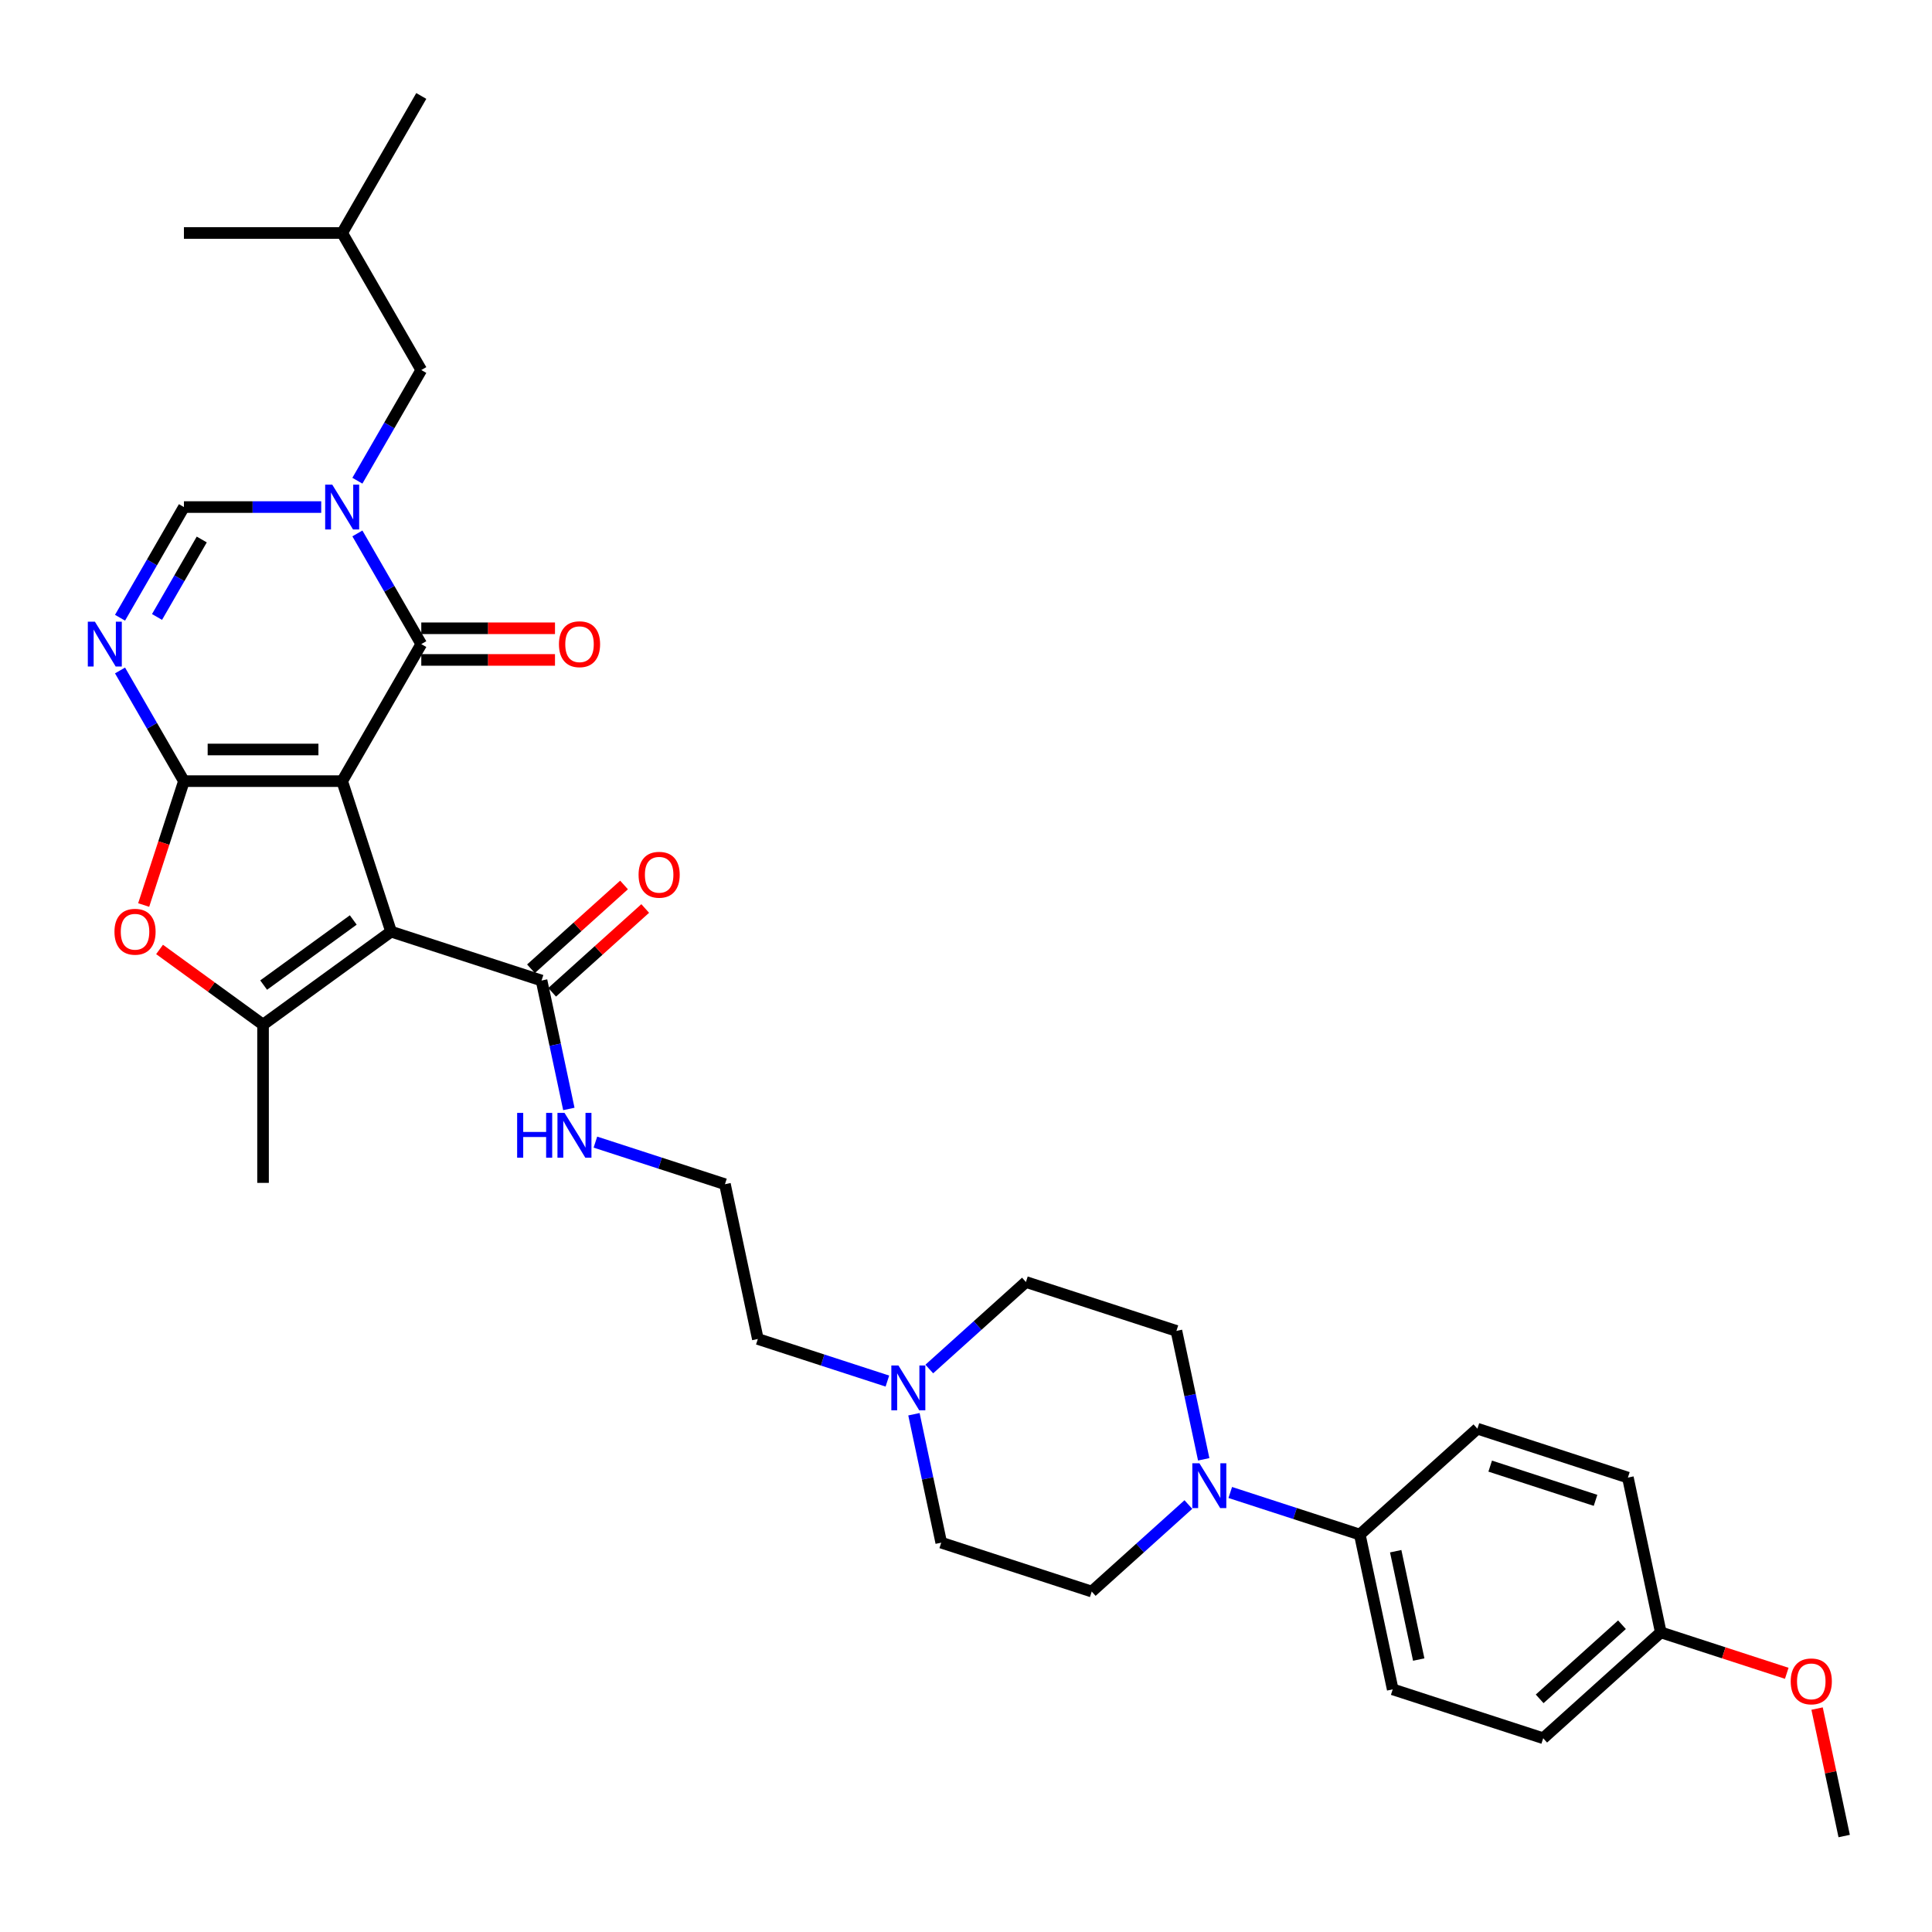 <?xml version='1.0' encoding='iso-8859-1'?>
<svg version='1.1' baseProfile='full'
              xmlns='http://www.w3.org/2000/svg'
                      xmlns:rdkit='http://www.rdkit.org/xml'
                      xmlns:xlink='http://www.w3.org/1999/xlink'
                  xml:space='preserve'
width='1000px' height='1000px' viewBox='0 0 1000 1000'>
<!-- END OF HEADER -->
<rect style='opacity:1.0;fill:#FFFFFF;stroke:none' width='1000' height='1000' x='0' y='0'> </rect>
<path class='bond-0' d='M 177.105,404.316 L 95.202,404.316' style='fill:none;fill-rule:evenodd;stroke:#000000;stroke-width:6px;stroke-linecap:butt;stroke-linejoin:miter;stroke-opacity:1' />
<path class='bond-0' d='M 164.819,387.936 L 107.488,387.936' style='fill:none;fill-rule:evenodd;stroke:#000000;stroke-width:6px;stroke-linecap:butt;stroke-linejoin:miter;stroke-opacity:1' />
<path class='bond-1' d='M 177.105,404.316 L 202.414,482.21' style='fill:none;fill-rule:evenodd;stroke:#000000;stroke-width:6px;stroke-linecap:butt;stroke-linejoin:miter;stroke-opacity:1' />
<path class='bond-2' d='M 177.105,404.316 L 218.056,333.387' style='fill:none;fill-rule:evenodd;stroke:#000000;stroke-width:6px;stroke-linecap:butt;stroke-linejoin:miter;stroke-opacity:1' />
<path class='bond-4' d='M 95.202,404.316 L 78.665,375.674' style='fill:none;fill-rule:evenodd;stroke:#000000;stroke-width:6px;stroke-linecap:butt;stroke-linejoin:miter;stroke-opacity:1' />
<path class='bond-4' d='M 78.665,375.674 L 62.129,347.032' style='fill:none;fill-rule:evenodd;stroke:#0000FF;stroke-width:6px;stroke-linecap:butt;stroke-linejoin:miter;stroke-opacity:1' />
<path class='bond-6' d='M 95.202,404.316 L 84.786,436.375' style='fill:none;fill-rule:evenodd;stroke:#000000;stroke-width:6px;stroke-linecap:butt;stroke-linejoin:miter;stroke-opacity:1' />
<path class='bond-6' d='M 84.786,436.375 L 74.369,468.434' style='fill:none;fill-rule:evenodd;stroke:#FF0000;stroke-width:6px;stroke-linecap:butt;stroke-linejoin:miter;stroke-opacity:1' />
<path class='bond-5' d='M 202.414,482.21 L 136.153,530.351' style='fill:none;fill-rule:evenodd;stroke:#000000;stroke-width:6px;stroke-linecap:butt;stroke-linejoin:miter;stroke-opacity:1' />
<path class='bond-5' d='M 182.847,476.179 L 136.464,509.878' style='fill:none;fill-rule:evenodd;stroke:#000000;stroke-width:6px;stroke-linecap:butt;stroke-linejoin:miter;stroke-opacity:1' />
<path class='bond-8' d='M 202.414,482.21 L 280.308,507.52' style='fill:none;fill-rule:evenodd;stroke:#000000;stroke-width:6px;stroke-linecap:butt;stroke-linejoin:miter;stroke-opacity:1' />
<path class='bond-3' d='M 218.056,333.387 L 201.519,304.744' style='fill:none;fill-rule:evenodd;stroke:#000000;stroke-width:6px;stroke-linecap:butt;stroke-linejoin:miter;stroke-opacity:1' />
<path class='bond-3' d='M 201.519,304.744 L 184.983,276.102' style='fill:none;fill-rule:evenodd;stroke:#0000FF;stroke-width:6px;stroke-linecap:butt;stroke-linejoin:miter;stroke-opacity:1' />
<path class='bond-13' d='M 218.056,341.577 L 252.66,341.577' style='fill:none;fill-rule:evenodd;stroke:#000000;stroke-width:6px;stroke-linecap:butt;stroke-linejoin:miter;stroke-opacity:1' />
<path class='bond-13' d='M 252.66,341.577 L 287.264,341.577' style='fill:none;fill-rule:evenodd;stroke:#FF0000;stroke-width:6px;stroke-linecap:butt;stroke-linejoin:miter;stroke-opacity:1' />
<path class='bond-13' d='M 218.056,325.196 L 252.66,325.196' style='fill:none;fill-rule:evenodd;stroke:#000000;stroke-width:6px;stroke-linecap:butt;stroke-linejoin:miter;stroke-opacity:1' />
<path class='bond-13' d='M 252.66,325.196 L 287.264,325.196' style='fill:none;fill-rule:evenodd;stroke:#FF0000;stroke-width:6px;stroke-linecap:butt;stroke-linejoin:miter;stroke-opacity:1' />
<path class='bond-7' d='M 166.261,262.457 L 130.732,262.457' style='fill:none;fill-rule:evenodd;stroke:#0000FF;stroke-width:6px;stroke-linecap:butt;stroke-linejoin:miter;stroke-opacity:1' />
<path class='bond-7' d='M 130.732,262.457 L 95.202,262.457' style='fill:none;fill-rule:evenodd;stroke:#000000;stroke-width:6px;stroke-linecap:butt;stroke-linejoin:miter;stroke-opacity:1' />
<path class='bond-11' d='M 184.983,248.812 L 201.519,220.169' style='fill:none;fill-rule:evenodd;stroke:#0000FF;stroke-width:6px;stroke-linecap:butt;stroke-linejoin:miter;stroke-opacity:1' />
<path class='bond-11' d='M 201.519,220.169 L 218.056,191.527' style='fill:none;fill-rule:evenodd;stroke:#000000;stroke-width:6px;stroke-linecap:butt;stroke-linejoin:miter;stroke-opacity:1' />
<path class='bond-34' d='M 62.129,319.742 L 78.665,291.099' style='fill:none;fill-rule:evenodd;stroke:#0000FF;stroke-width:6px;stroke-linecap:butt;stroke-linejoin:miter;stroke-opacity:1' />
<path class='bond-34' d='M 78.665,291.099 L 95.202,262.457' style='fill:none;fill-rule:evenodd;stroke:#000000;stroke-width:6px;stroke-linecap:butt;stroke-linejoin:miter;stroke-opacity:1' />
<path class='bond-34' d='M 81.276,319.339 L 92.851,299.289' style='fill:none;fill-rule:evenodd;stroke:#0000FF;stroke-width:6px;stroke-linecap:butt;stroke-linejoin:miter;stroke-opacity:1' />
<path class='bond-34' d='M 92.851,299.289 L 104.427,279.24' style='fill:none;fill-rule:evenodd;stroke:#000000;stroke-width:6px;stroke-linecap:butt;stroke-linejoin:miter;stroke-opacity:1' />
<path class='bond-22' d='M 136.153,530.351 L 136.153,612.254' style='fill:none;fill-rule:evenodd;stroke:#000000;stroke-width:6px;stroke-linecap:butt;stroke-linejoin:miter;stroke-opacity:1' />
<path class='bond-33' d='M 136.153,530.351 L 109.371,510.893' style='fill:none;fill-rule:evenodd;stroke:#000000;stroke-width:6px;stroke-linecap:butt;stroke-linejoin:miter;stroke-opacity:1' />
<path class='bond-33' d='M 109.371,510.893 L 82.588,491.434' style='fill:none;fill-rule:evenodd;stroke:#FF0000;stroke-width:6px;stroke-linecap:butt;stroke-linejoin:miter;stroke-opacity:1' />
<path class='bond-16' d='M 285.788,513.606 L 309.874,491.92' style='fill:none;fill-rule:evenodd;stroke:#000000;stroke-width:6px;stroke-linecap:butt;stroke-linejoin:miter;stroke-opacity:1' />
<path class='bond-16' d='M 309.874,491.92 L 333.959,470.233' style='fill:none;fill-rule:evenodd;stroke:#FF0000;stroke-width:6px;stroke-linecap:butt;stroke-linejoin:miter;stroke-opacity:1' />
<path class='bond-16' d='M 274.828,501.433 L 298.913,479.747' style='fill:none;fill-rule:evenodd;stroke:#000000;stroke-width:6px;stroke-linecap:butt;stroke-linejoin:miter;stroke-opacity:1' />
<path class='bond-16' d='M 298.913,479.747 L 322.998,458.06' style='fill:none;fill-rule:evenodd;stroke:#FF0000;stroke-width:6px;stroke-linecap:butt;stroke-linejoin:miter;stroke-opacity:1' />
<path class='bond-17' d='M 280.308,507.52 L 287.372,540.753' style='fill:none;fill-rule:evenodd;stroke:#000000;stroke-width:6px;stroke-linecap:butt;stroke-linejoin:miter;stroke-opacity:1' />
<path class='bond-17' d='M 287.372,540.753 L 294.436,573.987' style='fill:none;fill-rule:evenodd;stroke:#0000FF;stroke-width:6px;stroke-linecap:butt;stroke-linejoin:miter;stroke-opacity:1' />
<path class='bond-9' d='M 623.041,755.337 L 615.977,722.103' style='fill:none;fill-rule:evenodd;stroke:#0000FF;stroke-width:6px;stroke-linecap:butt;stroke-linejoin:miter;stroke-opacity:1' />
<path class='bond-9' d='M 615.977,722.103 L 608.912,688.87' style='fill:none;fill-rule:evenodd;stroke:#000000;stroke-width:6px;stroke-linecap:butt;stroke-linejoin:miter;stroke-opacity:1' />
<path class='bond-12' d='M 636.785,772.506 L 670.31,783.399' style='fill:none;fill-rule:evenodd;stroke:#0000FF;stroke-width:6px;stroke-linecap:butt;stroke-linejoin:miter;stroke-opacity:1' />
<path class='bond-12' d='M 670.31,783.399 L 703.835,794.292' style='fill:none;fill-rule:evenodd;stroke:#000000;stroke-width:6px;stroke-linecap:butt;stroke-linejoin:miter;stroke-opacity:1' />
<path class='bond-35' d='M 615.097,778.746 L 590.086,801.266' style='fill:none;fill-rule:evenodd;stroke:#0000FF;stroke-width:6px;stroke-linecap:butt;stroke-linejoin:miter;stroke-opacity:1' />
<path class='bond-35' d='M 590.086,801.266 L 565.076,823.786' style='fill:none;fill-rule:evenodd;stroke:#000000;stroke-width:6px;stroke-linecap:butt;stroke-linejoin:miter;stroke-opacity:1' />
<path class='bond-10' d='M 459.309,714.84 L 425.784,703.947' style='fill:none;fill-rule:evenodd;stroke:#0000FF;stroke-width:6px;stroke-linecap:butt;stroke-linejoin:miter;stroke-opacity:1' />
<path class='bond-10' d='M 425.784,703.947 L 392.259,693.054' style='fill:none;fill-rule:evenodd;stroke:#000000;stroke-width:6px;stroke-linecap:butt;stroke-linejoin:miter;stroke-opacity:1' />
<path class='bond-20' d='M 473.053,732.009 L 480.117,765.243' style='fill:none;fill-rule:evenodd;stroke:#0000FF;stroke-width:6px;stroke-linecap:butt;stroke-linejoin:miter;stroke-opacity:1' />
<path class='bond-20' d='M 480.117,765.243 L 487.182,798.477' style='fill:none;fill-rule:evenodd;stroke:#000000;stroke-width:6px;stroke-linecap:butt;stroke-linejoin:miter;stroke-opacity:1' />
<path class='bond-21' d='M 480.997,708.6 L 506.008,686.08' style='fill:none;fill-rule:evenodd;stroke:#0000FF;stroke-width:6px;stroke-linecap:butt;stroke-linejoin:miter;stroke-opacity:1' />
<path class='bond-21' d='M 506.008,686.08 L 531.019,663.56' style='fill:none;fill-rule:evenodd;stroke:#000000;stroke-width:6px;stroke-linecap:butt;stroke-linejoin:miter;stroke-opacity:1' />
<path class='bond-29' d='M 218.056,191.527 L 177.105,120.597' style='fill:none;fill-rule:evenodd;stroke:#000000;stroke-width:6px;stroke-linecap:butt;stroke-linejoin:miter;stroke-opacity:1' />
<path class='bond-18' d='M 703.835,794.292 L 720.863,874.404' style='fill:none;fill-rule:evenodd;stroke:#000000;stroke-width:6px;stroke-linecap:butt;stroke-linejoin:miter;stroke-opacity:1' />
<path class='bond-18' d='M 722.412,802.903 L 734.332,858.982' style='fill:none;fill-rule:evenodd;stroke:#000000;stroke-width:6px;stroke-linecap:butt;stroke-linejoin:miter;stroke-opacity:1' />
<path class='bond-19' d='M 703.835,794.292 L 764.7,739.488' style='fill:none;fill-rule:evenodd;stroke:#000000;stroke-width:6px;stroke-linecap:butt;stroke-linejoin:miter;stroke-opacity:1' />
<path class='bond-14' d='M 608.912,688.87 L 531.019,663.56' style='fill:none;fill-rule:evenodd;stroke:#000000;stroke-width:6px;stroke-linecap:butt;stroke-linejoin:miter;stroke-opacity:1' />
<path class='bond-15' d='M 565.076,823.786 L 487.182,798.477' style='fill:none;fill-rule:evenodd;stroke:#000000;stroke-width:6px;stroke-linecap:butt;stroke-linejoin:miter;stroke-opacity:1' />
<path class='bond-26' d='M 308.18,591.156 L 341.705,602.049' style='fill:none;fill-rule:evenodd;stroke:#0000FF;stroke-width:6px;stroke-linecap:butt;stroke-linejoin:miter;stroke-opacity:1' />
<path class='bond-26' d='M 341.705,602.049 L 375.231,612.942' style='fill:none;fill-rule:evenodd;stroke:#000000;stroke-width:6px;stroke-linecap:butt;stroke-linejoin:miter;stroke-opacity:1' />
<path class='bond-25' d='M 720.863,874.404 L 798.757,899.714' style='fill:none;fill-rule:evenodd;stroke:#000000;stroke-width:6px;stroke-linecap:butt;stroke-linejoin:miter;stroke-opacity:1' />
<path class='bond-24' d='M 764.7,739.488 L 842.594,764.797' style='fill:none;fill-rule:evenodd;stroke:#000000;stroke-width:6px;stroke-linecap:butt;stroke-linejoin:miter;stroke-opacity:1' />
<path class='bond-24' d='M 771.323,758.863 L 825.849,776.58' style='fill:none;fill-rule:evenodd;stroke:#000000;stroke-width:6px;stroke-linecap:butt;stroke-linejoin:miter;stroke-opacity:1' />
<path class='bond-23' d='M 859.623,844.91 L 842.594,764.797' style='fill:none;fill-rule:evenodd;stroke:#000000;stroke-width:6px;stroke-linecap:butt;stroke-linejoin:miter;stroke-opacity:1' />
<path class='bond-28' d='M 859.623,844.91 L 892.223,855.502' style='fill:none;fill-rule:evenodd;stroke:#000000;stroke-width:6px;stroke-linecap:butt;stroke-linejoin:miter;stroke-opacity:1' />
<path class='bond-28' d='M 892.223,855.502 L 924.822,866.095' style='fill:none;fill-rule:evenodd;stroke:#FF0000;stroke-width:6px;stroke-linecap:butt;stroke-linejoin:miter;stroke-opacity:1' />
<path class='bond-36' d='M 859.623,844.91 L 798.757,899.714' style='fill:none;fill-rule:evenodd;stroke:#000000;stroke-width:6px;stroke-linecap:butt;stroke-linejoin:miter;stroke-opacity:1' />
<path class='bond-36' d='M 839.532,840.958 L 796.927,879.32' style='fill:none;fill-rule:evenodd;stroke:#000000;stroke-width:6px;stroke-linecap:butt;stroke-linejoin:miter;stroke-opacity:1' />
<path class='bond-27' d='M 375.231,612.942 L 392.259,693.054' style='fill:none;fill-rule:evenodd;stroke:#000000;stroke-width:6px;stroke-linecap:butt;stroke-linejoin:miter;stroke-opacity:1' />
<path class='bond-30' d='M 940.522,884.356 L 947.534,917.344' style='fill:none;fill-rule:evenodd;stroke:#FF0000;stroke-width:6px;stroke-linecap:butt;stroke-linejoin:miter;stroke-opacity:1' />
<path class='bond-30' d='M 947.534,917.344 L 954.545,950.332' style='fill:none;fill-rule:evenodd;stroke:#000000;stroke-width:6px;stroke-linecap:butt;stroke-linejoin:miter;stroke-opacity:1' />
<path class='bond-31' d='M 177.105,120.597 L 218.056,49.668' style='fill:none;fill-rule:evenodd;stroke:#000000;stroke-width:6px;stroke-linecap:butt;stroke-linejoin:miter;stroke-opacity:1' />
<path class='bond-32' d='M 177.105,120.597 L 95.202,120.597' style='fill:none;fill-rule:evenodd;stroke:#000000;stroke-width:6px;stroke-linecap:butt;stroke-linejoin:miter;stroke-opacity:1' />
<path  class='atom-4' d='M 171.978 250.859
L 179.578 263.145
Q 180.332 264.357, 181.544 266.552
Q 182.756 268.747, 182.822 268.878
L 182.822 250.859
L 185.901 250.859
L 185.901 274.054
L 182.723 274.054
L 174.566 260.622
Q 173.616 259.05, 172.6 257.248
Q 171.617 255.446, 171.322 254.889
L 171.322 274.054
L 168.308 274.054
L 168.308 250.859
L 171.978 250.859
' fill='#0000FF'/>
<path  class='atom-5' d='M 49.124 321.789
L 56.724 334.075
Q 57.478 335.287, 58.69 337.482
Q 59.902 339.677, 59.968 339.808
L 59.968 321.789
L 63.047 321.789
L 63.047 344.984
L 59.869 344.984
L 51.712 331.552
Q 50.762 329.979, 49.746 328.178
Q 48.763 326.376, 48.469 325.819
L 48.469 344.984
L 45.455 344.984
L 45.455 321.789
L 49.124 321.789
' fill='#0000FF'/>
<path  class='atom-7' d='M 59.245 482.276
Q 59.245 476.706, 61.998 473.594
Q 64.749 470.482, 69.893 470.482
Q 75.036 470.482, 77.788 473.594
Q 80.54 476.706, 80.54 482.276
Q 80.54 487.911, 77.755 491.121
Q 74.971 494.299, 69.893 494.299
Q 64.782 494.299, 61.998 491.121
Q 59.245 487.943, 59.245 482.276
M 69.893 491.678
Q 73.431 491.678, 75.331 489.319
Q 77.264 486.928, 77.264 482.276
Q 77.264 477.722, 75.331 475.429
Q 73.431 473.103, 69.893 473.103
Q 66.355 473.103, 64.422 475.396
Q 62.522 477.689, 62.522 482.276
Q 62.522 486.961, 64.422 489.319
Q 66.355 491.678, 69.893 491.678
' fill='#FF0000'/>
<path  class='atom-10' d='M 620.814 757.385
L 628.414 769.67
Q 629.168 770.882, 630.38 773.077
Q 631.592 775.272, 631.658 775.404
L 631.658 757.385
L 634.737 757.385
L 634.737 780.58
L 631.56 780.58
L 623.402 767.148
Q 622.452 765.575, 621.436 763.773
Q 620.454 761.971, 620.159 761.415
L 620.159 780.58
L 617.145 780.58
L 617.145 757.385
L 620.814 757.385
' fill='#0000FF'/>
<path  class='atom-11' d='M 465.026 706.766
L 472.626 719.052
Q 473.38 720.264, 474.592 722.459
Q 475.804 724.654, 475.87 724.785
L 475.87 706.766
L 478.949 706.766
L 478.949 729.961
L 475.772 729.961
L 467.614 716.529
Q 466.664 714.957, 465.648 713.155
Q 464.666 711.353, 464.371 710.796
L 464.371 729.961
L 461.357 729.961
L 461.357 706.766
L 465.026 706.766
' fill='#0000FF'/>
<path  class='atom-14' d='M 289.311 333.452
Q 289.311 327.883, 292.063 324.77
Q 294.815 321.658, 299.959 321.658
Q 305.102 321.658, 307.854 324.77
Q 310.606 327.883, 310.606 333.452
Q 310.606 339.087, 307.821 342.298
Q 305.037 345.475, 299.959 345.475
Q 294.848 345.475, 292.063 342.298
Q 289.311 339.12, 289.311 333.452
M 299.959 342.854
Q 303.497 342.854, 305.397 340.496
Q 307.33 338.104, 307.33 333.452
Q 307.33 328.898, 305.397 326.605
Q 303.497 324.279, 299.959 324.279
Q 296.42 324.279, 294.488 326.572
Q 292.587 328.866, 292.587 333.452
Q 292.587 338.137, 294.488 340.496
Q 296.42 342.854, 299.959 342.854
' fill='#FF0000'/>
<path  class='atom-17' d='M 330.526 452.782
Q 330.526 447.212, 333.278 444.1
Q 336.03 440.988, 341.174 440.988
Q 346.317 440.988, 349.069 444.1
Q 351.821 447.212, 351.821 452.782
Q 351.821 458.416, 349.036 461.627
Q 346.251 464.805, 341.174 464.805
Q 336.063 464.805, 333.278 461.627
Q 330.526 458.449, 330.526 452.782
M 341.174 462.184
Q 344.712 462.184, 346.612 459.825
Q 348.545 457.434, 348.545 452.782
Q 348.545 448.228, 346.612 445.934
Q 344.712 443.608, 341.174 443.608
Q 337.635 443.608, 335.702 445.902
Q 333.802 448.195, 333.802 452.782
Q 333.802 457.466, 335.702 459.825
Q 337.635 462.184, 341.174 462.184
' fill='#FF0000'/>
<path  class='atom-18' d='M 267.671 576.035
L 270.816 576.035
L 270.816 585.896
L 282.676 585.896
L 282.676 576.035
L 285.821 576.035
L 285.821 599.23
L 282.676 599.23
L 282.676 588.517
L 270.816 588.517
L 270.816 599.23
L 267.671 599.23
L 267.671 576.035
' fill='#0000FF'/>
<path  class='atom-18' d='M 292.209 576.035
L 299.81 588.32
Q 300.564 589.533, 301.776 591.727
Q 302.988 593.922, 303.053 594.054
L 303.053 576.035
L 306.133 576.035
L 306.133 599.23
L 302.955 599.23
L 294.798 585.798
Q 293.847 584.225, 292.832 582.423
Q 291.849 580.622, 291.554 580.065
L 291.554 599.23
L 288.54 599.23
L 288.54 576.035
L 292.209 576.035
' fill='#0000FF'/>
<path  class='atom-29' d='M 926.87 870.285
Q 926.87 864.716, 929.622 861.603
Q 932.373 858.491, 937.517 858.491
Q 942.66 858.491, 945.412 861.603
Q 948.164 864.716, 948.164 870.285
Q 948.164 875.92, 945.38 879.131
Q 942.595 882.308, 937.517 882.308
Q 932.406 882.308, 929.622 879.131
Q 926.87 875.953, 926.87 870.285
M 937.517 879.687
Q 941.055 879.687, 942.955 877.329
Q 944.888 874.937, 944.888 870.285
Q 944.888 865.731, 942.955 863.438
Q 941.055 861.112, 937.517 861.112
Q 933.979 861.112, 932.046 863.405
Q 930.146 865.698, 930.146 870.285
Q 930.146 874.97, 932.046 877.329
Q 933.979 879.687, 937.517 879.687
' fill='#FF0000'/>
</svg>
